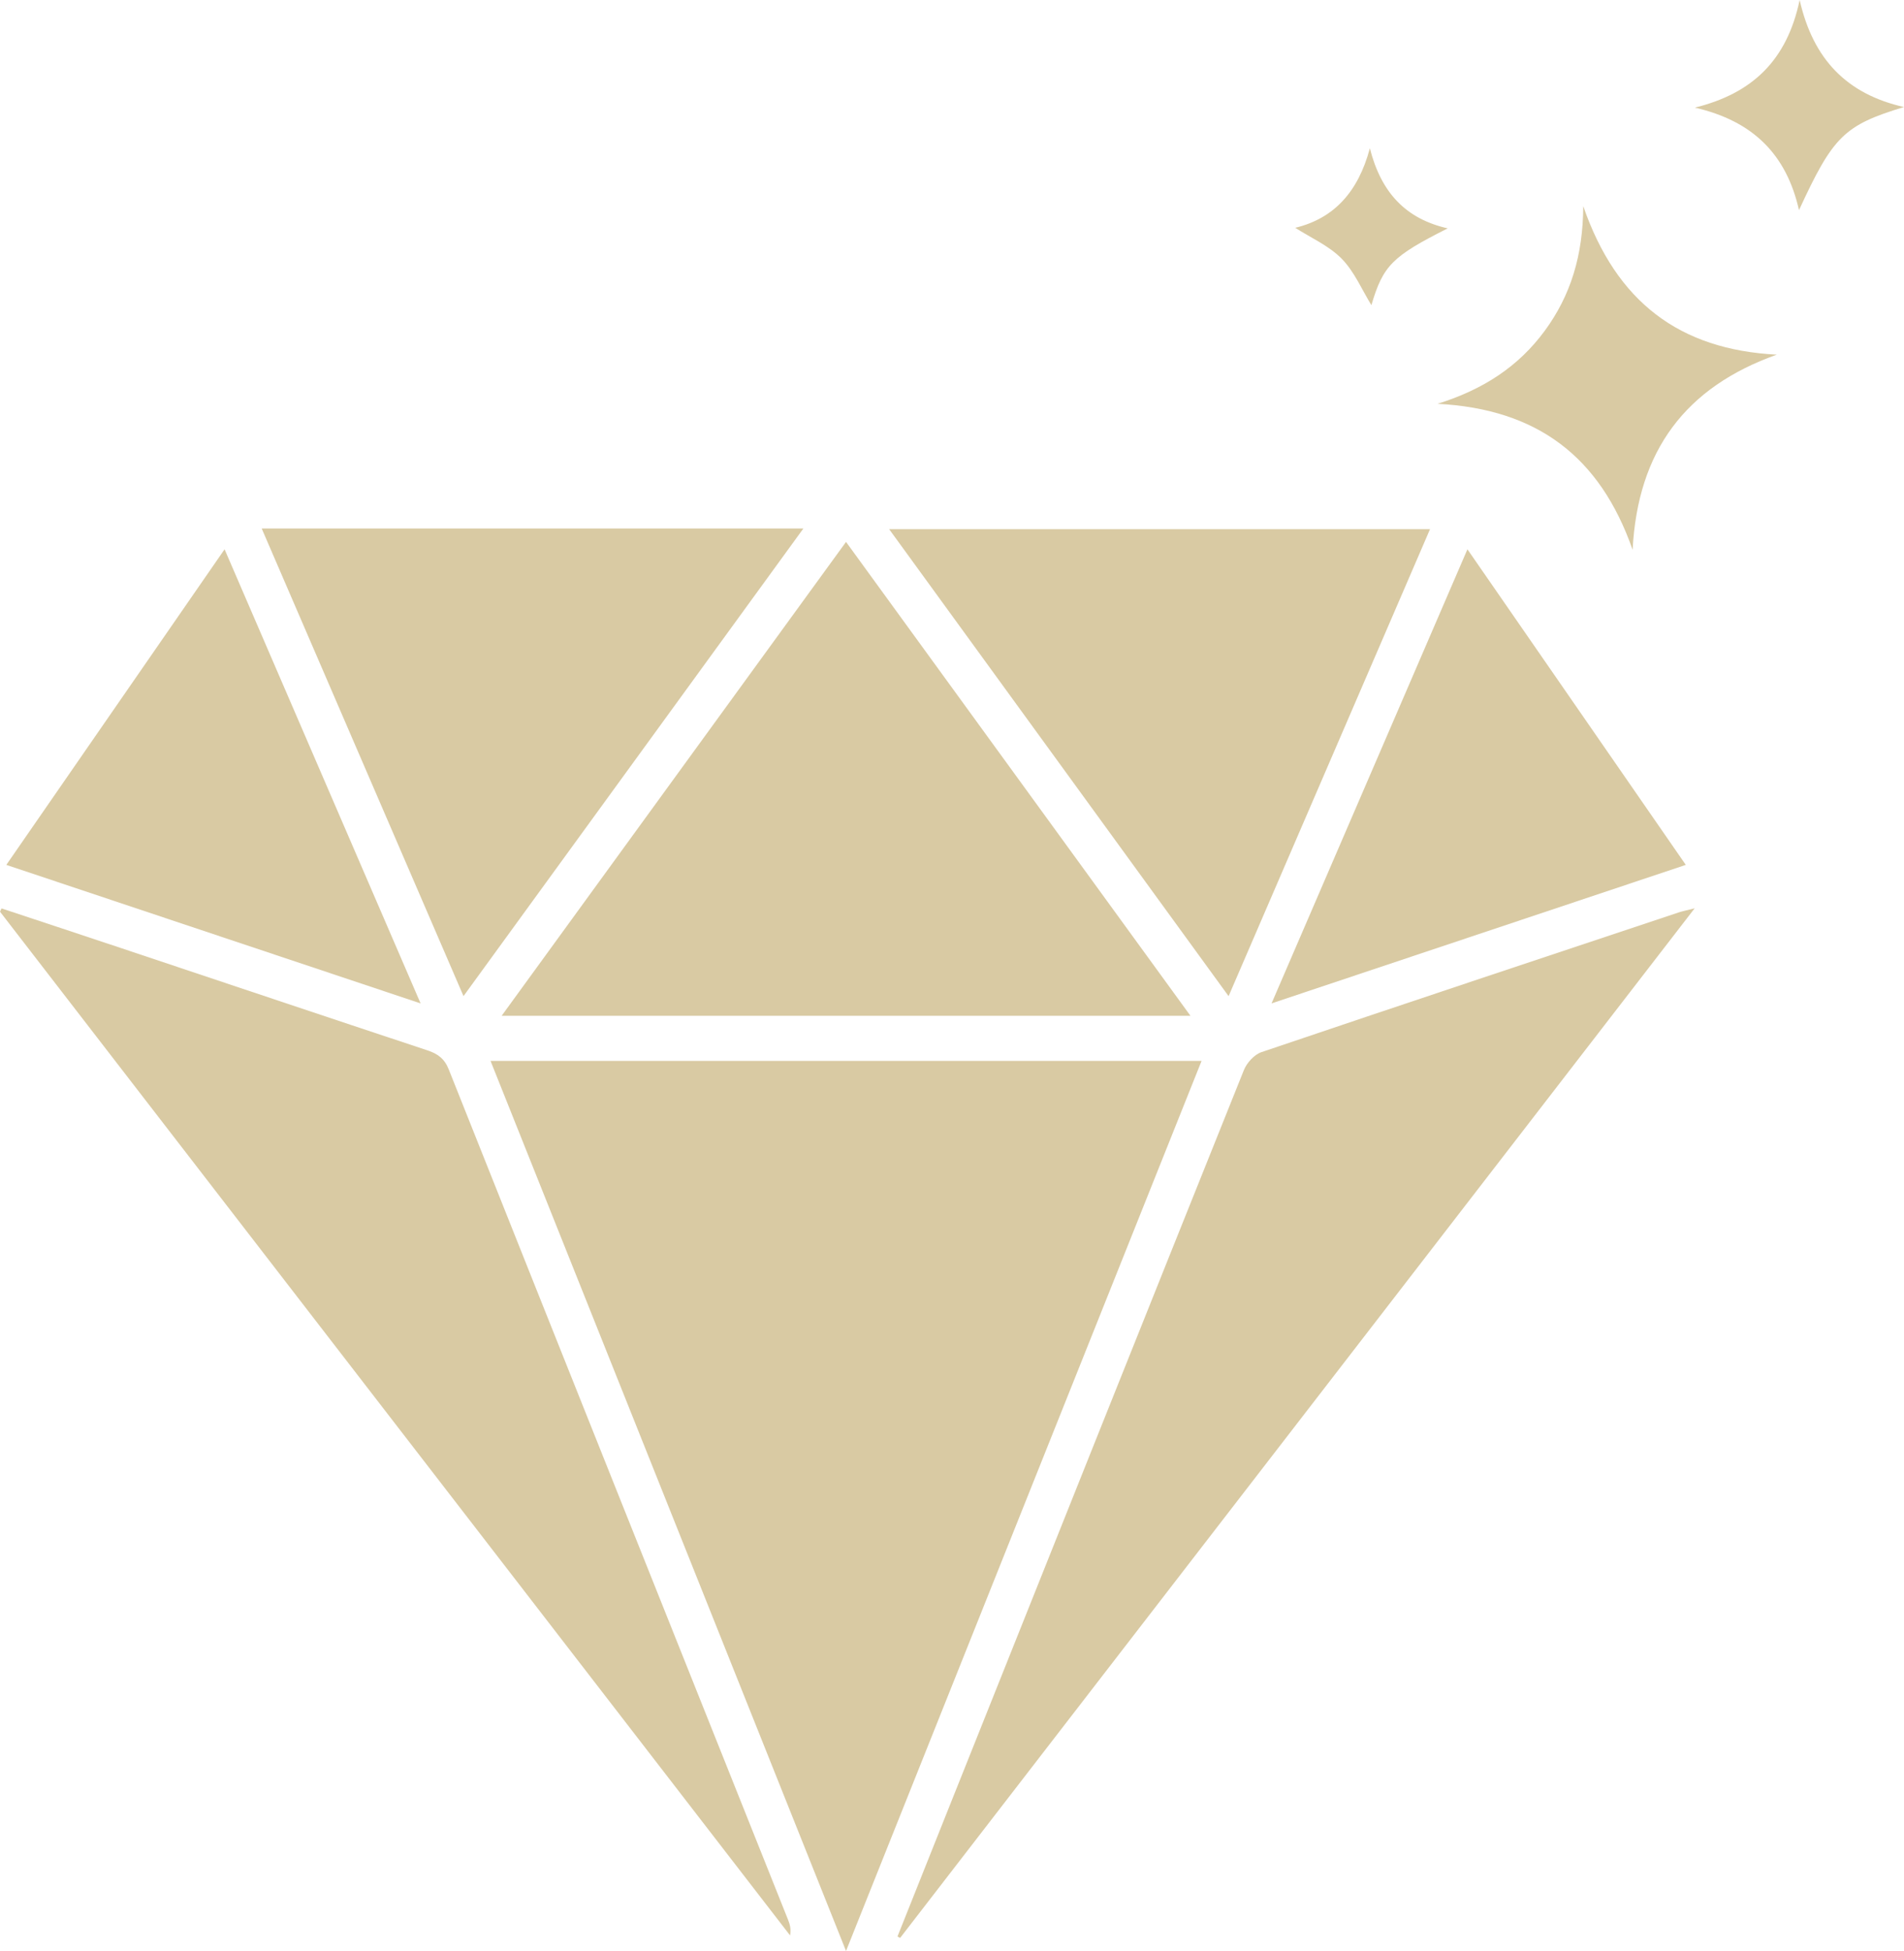 <svg xmlns="http://www.w3.org/2000/svg" fill="none" viewBox="0 0 41 42" height="42" width="41">
<g clip-path="url(#clip0_50_9)">
<path fill="#D9CAA3" d="M25.874 22.839C23.322 29.227 20.791 35.562 18.218 42C15.647 35.566 13.113 29.221 10.563 22.839H25.874Z"></path>
<path fill="#D9CAA3" d="M0.033 19.556C0.885 19.839 1.738 20.119 2.589 20.404C4.794 21.14 6.998 21.881 9.205 22.612C9.427 22.686 9.571 22.789 9.664 23.024C12.094 29.127 14.533 35.226 16.969 41.326C17.009 41.425 17.038 41.528 17.013 41.665C11.341 34.319 5.67 26.973 0 19.626C0.011 19.603 0.022 19.579 0.033 19.556Z"></path>
<path fill="#D9CAA3" d="M19.326 41.688C19.688 40.78 20.05 39.873 20.412 38.966C22.535 33.654 24.655 28.342 26.786 23.035C26.849 22.879 27.009 22.703 27.161 22.651C30.158 21.636 33.16 20.639 36.161 19.638C36.239 19.613 36.319 19.598 36.492 19.554C30.752 26.99 25.067 34.355 19.383 41.719C19.364 41.709 19.345 41.699 19.326 41.688V41.688Z"></path>
<path fill="#D9CAA3" d="M18.218 11.666C20.695 15.074 23.148 18.447 25.635 21.868H10.802C13.284 18.453 15.738 15.077 18.218 11.666Z"></path>
<path fill="#D9CAA3" d="M17.3 11.377C14.844 14.756 12.431 18.074 9.981 21.444C8.525 18.071 7.088 14.744 5.635 11.377H17.3Z"></path>
<path fill="#D9CAA3" d="M26.456 21.445C24.006 18.074 21.594 14.757 19.146 11.391H30.794C29.353 14.729 27.919 18.053 26.456 21.445Z"></path>
<path fill="#D9CAA3" d="M27.381 21.601C28.802 18.306 30.186 15.101 31.599 11.825C33.18 14.11 34.724 16.34 36.301 18.619C33.339 19.609 30.407 20.589 27.38 21.601L27.381 21.601Z"></path>
<path fill="#D9CAA3" d="M9.057 21.601C6.044 20.594 3.118 19.616 0.136 18.619C1.704 16.353 3.247 14.122 4.836 11.825C6.248 15.096 7.635 18.308 9.057 21.601V21.601Z"></path>
<path fill="#D9CAA3" d="M35.156 11.836C34.453 9.827 33.1 8.805 30.956 8.693C31.945 8.384 32.7 7.888 33.264 7.121C33.823 6.36 34.088 5.497 34.093 4.438C34.806 6.499 36.166 7.528 38.261 7.635C36.292 8.335 35.267 9.705 35.156 11.836Z"></path>
<path fill="#D9CAA3" d="M38.739 4.524C38.47 3.332 37.756 2.606 36.497 2.317C37.726 2.013 38.478 1.308 38.753 0C39.044 1.28 39.771 2.026 40.999 2.304C39.709 2.697 39.473 2.932 38.739 4.524Z"></path>
<path fill="#D9CAA3" d="M31.173 4.917C29.976 5.52 29.783 5.718 29.531 6.569C29.328 6.24 29.165 5.848 28.89 5.568C28.611 5.286 28.221 5.116 27.891 4.904C28.718 4.705 29.245 4.139 29.498 3.192C29.744 4.159 30.28 4.712 31.173 4.916V4.917Z"></path>
</g>
<defs>
<clipPath id="clip0_50_9">
<rect fill="white" height="42" width="41"></rect>
</clipPath>
</defs>
</svg>
